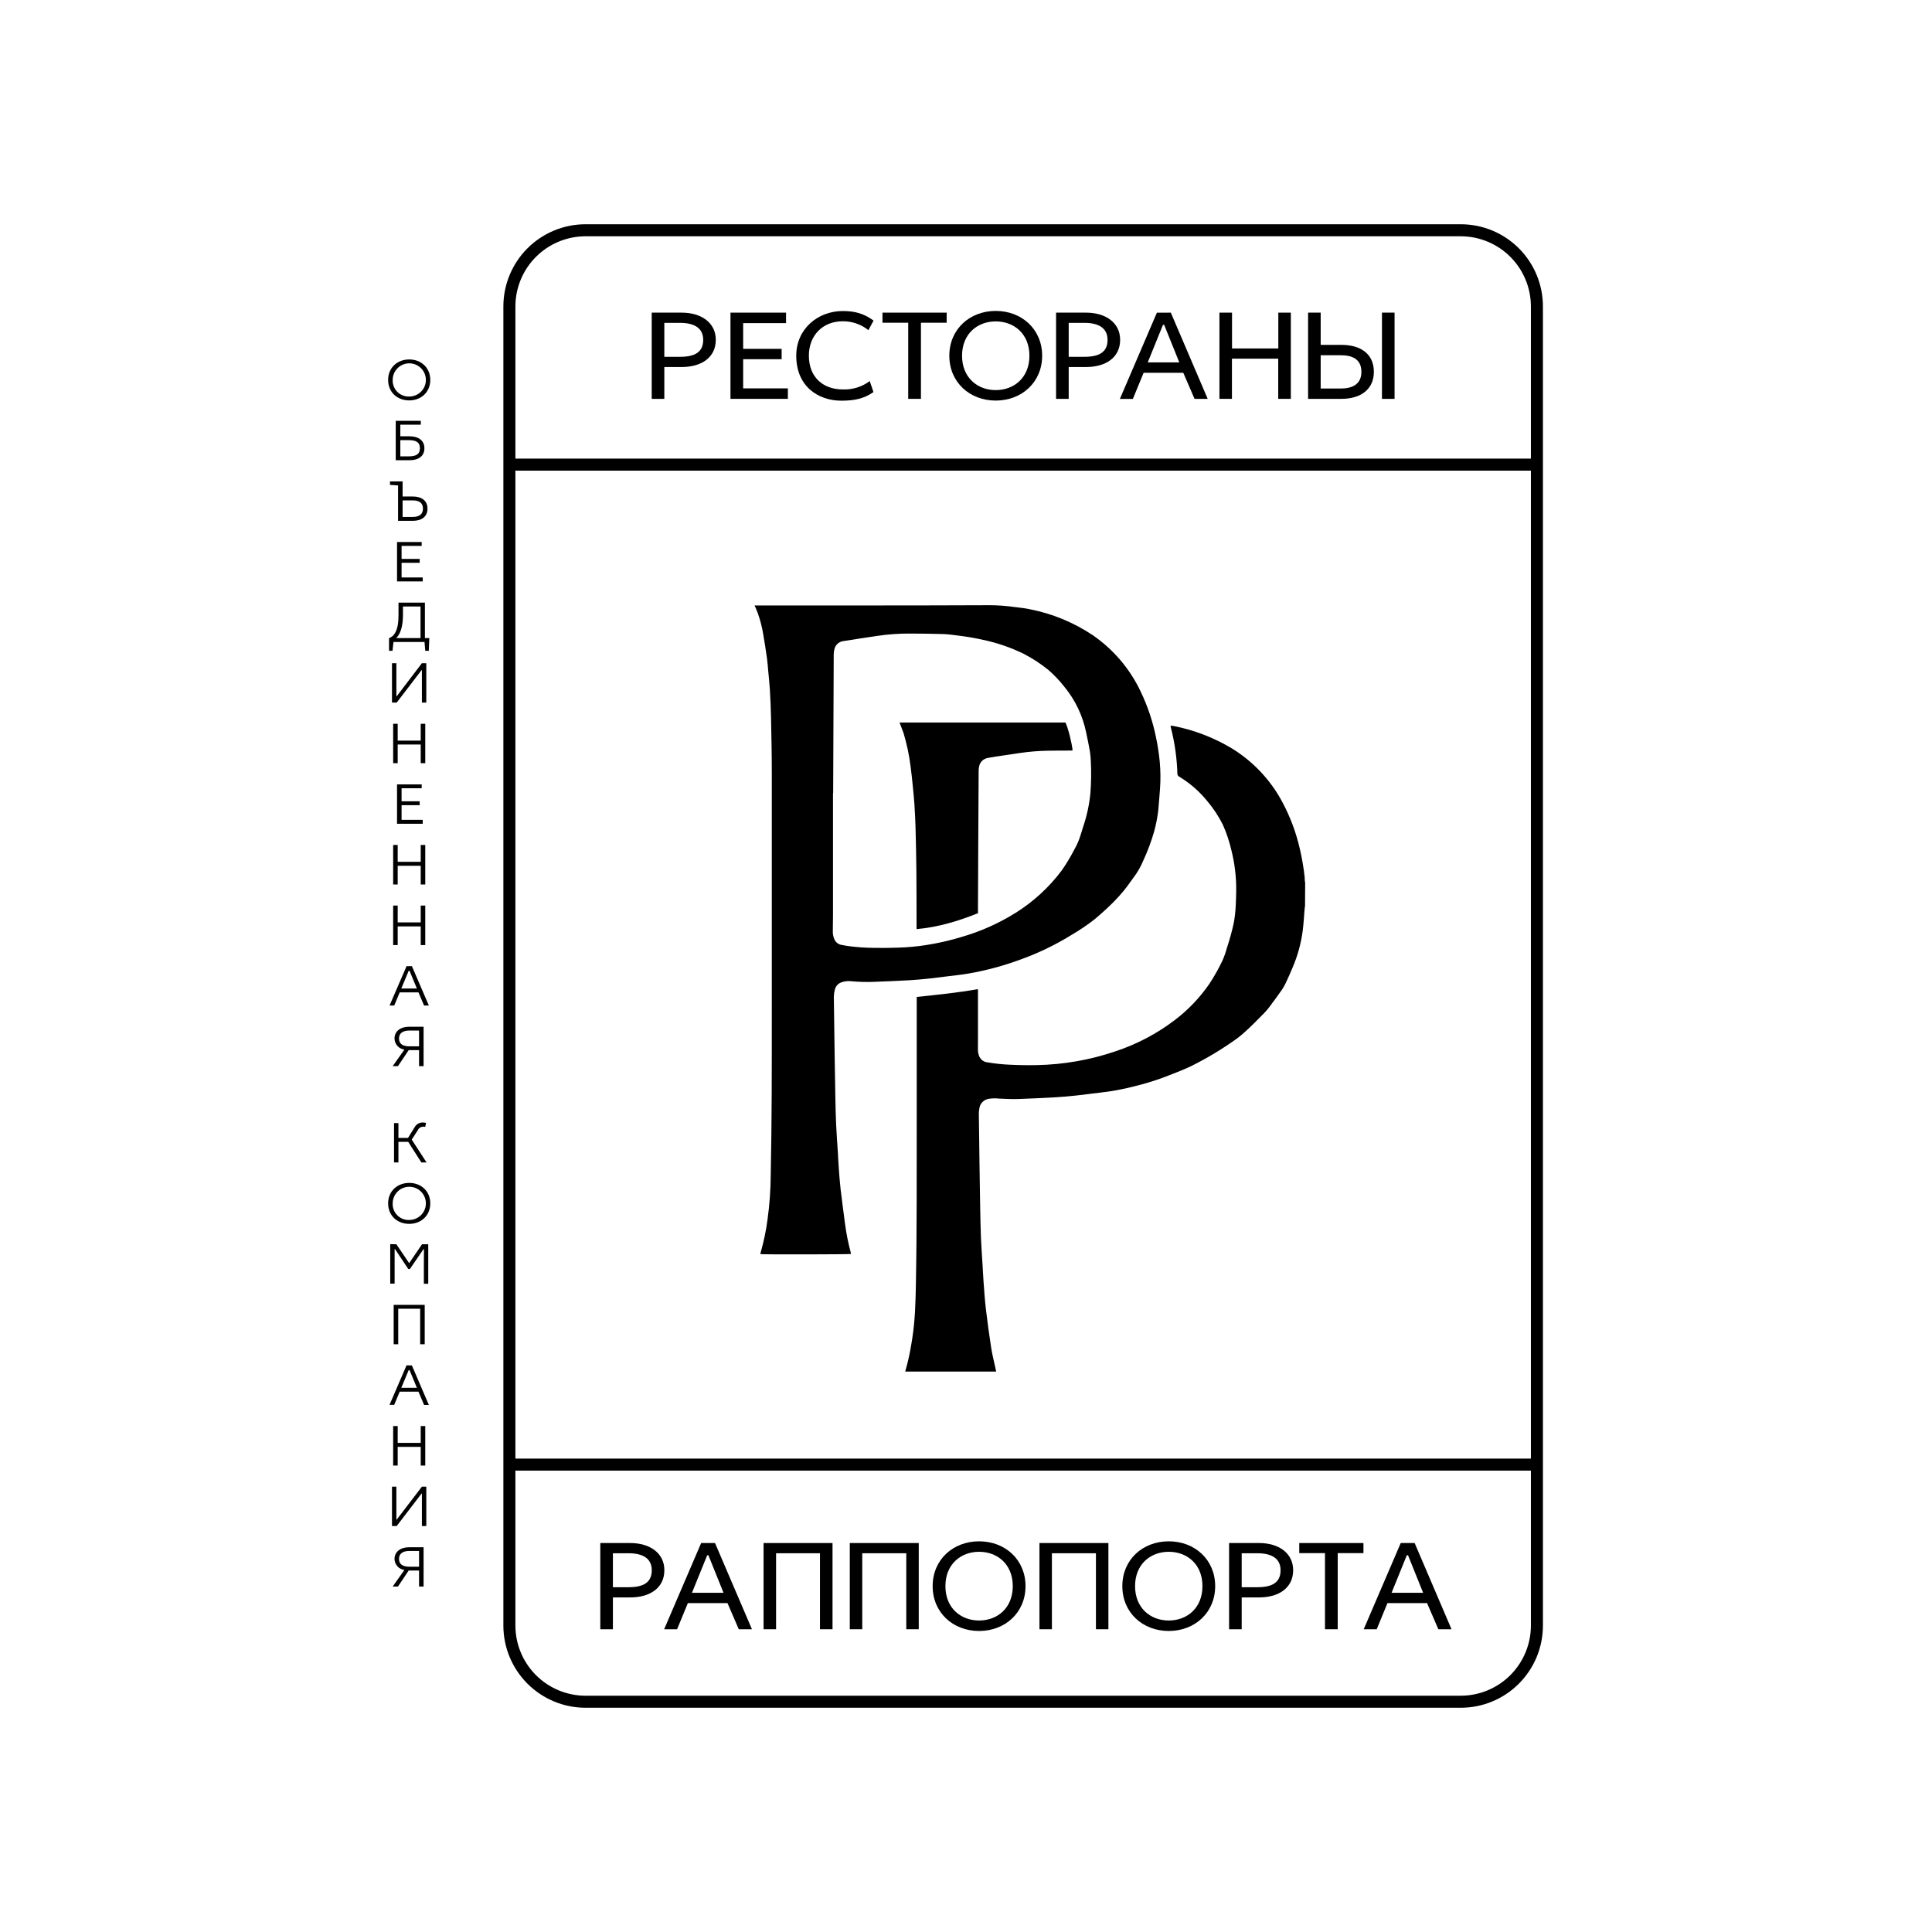 <svg width="224" height="224" viewBox="0 0 224 224" fill="none" xmlns="http://www.w3.org/2000/svg">
<rect width="224" height="224" fill="white"/>
<g clip-path="url(#clip0_225_786)">
<path d="M169.376 198H67.879C65.356 197.997 62.938 196.993 61.154 195.209C59.37 193.425 58.366 191.006 58.362 188.483V35.517C58.366 32.994 59.37 30.575 61.154 28.791C62.938 27.007 65.356 26.003 67.879 26H169.376C171.898 26.003 174.317 27.007 176.101 28.791C177.884 30.576 178.888 32.994 178.89 35.517V188.483C178.888 191.006 177.884 193.424 176.101 195.209C174.317 196.993 171.898 197.997 169.376 198ZM67.879 27.395C65.727 27.4 63.664 28.257 62.142 29.779C60.62 31.302 59.762 33.365 59.757 35.517V188.483C59.762 190.635 60.62 192.698 62.142 194.22C63.664 195.743 65.727 196.6 67.879 196.605H169.376C171.528 196.599 173.59 195.742 175.112 194.22C176.633 192.697 177.49 190.635 177.496 188.483V35.517C177.49 33.365 176.633 31.302 175.112 29.78C173.59 28.258 171.528 27.401 169.376 27.395H67.879Z" fill="black"/>
<path d="M178.185 53.172H59.06V54.567H178.185V53.172Z" fill="black"/>
<path d="M178.185 169.112H59.06V170.507H178.185V169.112Z" fill="black"/>
<path d="M79.038 36.248C81.298 36.248 82.99 37.403 82.99 39.401C82.99 41.436 81.344 42.553 79.038 42.553H77.023V46.243H75.562V36.248H79.038ZM77.023 41.37H78.837C80.56 41.37 81.529 40.831 81.529 39.401C81.529 38.08 80.56 37.433 78.837 37.433H77.023V41.37Z" fill="black"/>
<path d="M84.692 36.248H91.136V37.464H86.163V40.446H90.624V41.647H86.163V45.029H91.347V46.243H84.692V36.248Z" fill="black"/>
<path d="M100.686 38.278C99.844 37.605 98.797 37.242 97.719 37.248C95.335 37.248 93.782 38.94 93.782 41.23C93.782 43.816 95.518 45.151 97.704 45.151C98.829 45.199 99.936 44.858 100.839 44.184L101.271 45.457C100.177 46.22 99.07 46.457 97.548 46.457C94.874 46.457 92.319 44.81 92.319 41.243C92.319 38.154 94.795 36.062 97.719 36.062C99.21 36.062 100.225 36.4 101.281 37.169L100.686 38.278Z" fill="black"/>
<path d="M102.315 36.248H109.758V37.418H106.776V46.243H105.3V37.418H102.315V36.248Z" fill="black"/>
<path d="M115.448 46.444C112.435 46.444 110.066 44.322 110.066 41.245C110.066 38.169 112.435 36.049 115.448 36.049C118.461 36.049 120.83 38.171 120.83 41.245C120.83 44.319 118.461 46.444 115.448 46.444ZM115.448 45.23C117.57 45.23 119.354 43.782 119.354 41.245C119.354 38.708 117.573 37.263 115.448 37.263C113.323 37.263 111.542 38.708 111.542 41.245C111.542 43.782 113.326 45.23 115.448 45.23Z" fill="black"/>
<path d="M125.919 36.248C128.179 36.248 129.871 37.403 129.871 39.401C129.871 41.436 128.228 42.553 125.919 42.553H123.907V46.243H122.443V36.248H125.919ZM123.907 41.37H125.721C127.441 41.37 128.411 40.831 128.411 39.401C128.411 38.08 127.441 37.433 125.721 37.433H123.907V41.37Z" fill="black"/>
<path d="M135.747 36.248L140.022 46.243H138.496L137.193 43.223H132.594L131.347 46.251H129.841L134.131 36.255L135.747 36.248ZM133.07 42.016H136.729L134.976 37.662H134.839L133.07 42.016Z" fill="black"/>
<path d="M149.662 36.248V46.243H148.201V41.584H142.834V46.243H141.384V36.248H142.844V40.401H148.211V36.248H149.662Z" fill="black"/>
<path d="M153.123 36.248V39.986H155.537C157.736 39.986 159.288 41.016 159.288 43.108C159.288 45.144 157.762 46.243 155.537 46.243H151.662V36.248H153.123ZM153.123 45.045H155.474C156.812 45.045 157.843 44.536 157.843 43.108C157.843 41.681 156.843 41.184 155.443 41.184H153.123V45.045ZM160.227 36.248H161.688V46.243H160.227V36.248Z" fill="black"/>
<path d="M73.076 178.902C75.336 178.902 77.028 180.057 77.028 182.055C77.028 184.091 75.382 185.208 73.076 185.208H71.061V188.898H69.6V178.902H73.076ZM71.061 184.024H72.875C74.598 184.024 75.567 183.485 75.567 182.055C75.567 180.734 74.598 180.088 72.875 180.088H71.061V184.024Z" fill="black"/>
<path d="M82.901 178.902L87.181 188.898H85.654L84.346 185.869H79.751L78.504 188.898H77.002L81.293 178.902H82.901ZM80.227 184.671H83.886L82.132 180.317H81.995L80.227 184.671Z" fill="black"/>
<path d="M96.525 178.902V188.898H95.07V180.088H89.98V188.898H88.53V178.902H96.525Z" fill="black"/>
<path d="M106.521 178.902V188.898H105.076V180.088H99.971V188.898H98.526V178.902H106.521Z" fill="black"/>
<path d="M113.519 189.099C110.504 189.099 108.134 186.976 108.134 183.9C108.134 180.823 110.504 178.703 113.519 178.703C116.535 178.703 118.901 180.826 118.901 183.9C118.901 186.974 116.532 189.099 113.519 189.099ZM113.519 187.885C115.639 187.885 117.423 186.439 117.423 183.9C117.423 181.36 115.641 179.917 113.519 179.917C111.397 179.917 109.613 181.363 109.613 183.9C109.613 186.437 111.397 187.885 113.519 187.885Z" fill="black"/>
<path d="M128.51 178.902V188.898H127.065V180.088H121.96V188.898H120.517V178.902H128.51Z" fill="black"/>
<path d="M135.508 189.099C132.492 189.099 130.126 186.976 130.126 183.9C130.126 180.823 132.492 178.703 135.508 178.703C138.523 178.703 140.89 180.826 140.89 183.9C140.89 186.974 138.521 189.099 135.508 189.099ZM135.508 187.885C137.63 187.885 139.414 186.439 139.414 183.9C139.414 181.36 137.633 179.917 135.508 179.917C133.383 179.917 131.602 181.363 131.602 183.9C131.602 186.437 133.386 187.885 135.508 187.885Z" fill="black"/>
<path d="M145.979 178.902C148.239 178.902 149.931 180.057 149.931 182.055C149.931 184.091 148.285 185.208 145.979 185.208H143.964V188.898H142.503V178.902H145.979ZM143.964 184.024H145.778C147.501 184.024 148.471 183.485 148.471 182.055C148.471 180.734 147.501 180.088 145.778 180.088H143.964V184.024Z" fill="black"/>
<path d="M150.639 178.902H158.082V180.072H155.097V188.898H153.621V180.072H150.639V178.902Z" fill="black"/>
<path d="M164.016 178.902L168.292 188.898H166.765L165.457 185.869H160.864L159.619 188.898H158.113L162.403 178.902H164.016ZM161.342 184.671H165.001L163.248 180.317H163.11L161.342 184.671Z" fill="black"/>
<path d="M47.446 46.424C46.053 46.424 45 45.47 45 44.05C45 42.63 46.066 41.675 47.446 41.675C48.825 41.675 49.888 42.632 49.888 44.05C49.888 45.467 48.822 46.424 47.446 46.424ZM47.446 45.976C47.827 45.978 48.2 45.866 48.518 45.655C48.836 45.444 49.084 45.144 49.231 44.792C49.378 44.44 49.417 44.053 49.343 43.679C49.27 43.304 49.087 42.961 48.818 42.69C48.549 42.42 48.206 42.236 47.832 42.161C47.458 42.086 47.07 42.124 46.718 42.269C46.365 42.415 46.064 42.662 45.852 42.979C45.64 43.296 45.527 43.668 45.527 44.05C45.517 44.305 45.56 44.559 45.652 44.797C45.745 45.035 45.886 45.251 46.066 45.431C46.246 45.612 46.462 45.754 46.699 45.847C46.936 45.941 47.19 45.985 47.446 45.976Z" fill="black"/>
<path d="M48.789 48.793V49.241H46.415V50.585H47.484C48.502 50.585 49.206 51.055 49.206 51.974C49.206 52.893 48.512 53.358 47.507 53.358H45.883V48.793H48.789ZM46.415 52.91H47.412C48.278 52.91 48.685 52.636 48.685 51.974C48.685 51.264 48.229 51.032 47.4 51.032H46.415V52.91Z" fill="black"/>
<path d="M46.679 55.816V57.567H47.873C48.855 57.567 49.565 58.023 49.565 58.972C49.565 59.921 48.863 60.384 47.873 60.384H46.153V56.282L45.216 56.218V55.816H46.679ZM46.679 59.934H47.858C48.54 59.934 49.038 59.679 49.038 58.972C49.038 58.264 48.555 58.018 47.845 58.018H46.679V59.934Z" fill="black"/>
<path d="M46.033 62.842H48.891V63.293H46.56V64.802H48.659V65.252H46.56V66.952H49.011V67.41H46.033V62.842Z" fill="black"/>
<path d="M49.265 69.868V73.978H49.774L49.718 75.454H49.306L49.219 74.436H45.621L45.509 75.454H45.107V73.978C45.334 73.907 45.534 73.766 45.677 73.576C46.135 72.988 46.204 72.075 46.204 71.309V69.868H49.265ZM46.72 70.316V71.301C46.72 72.522 46.466 73.464 45.939 73.978H48.756V70.316H46.72Z" fill="black"/>
<path d="M45.957 76.892V80.722H46L48.916 76.892H49.425V81.46H48.916V77.701H48.873L45.992 81.46H45.448V76.892H45.957Z" fill="black"/>
<path d="M49.306 83.918V88.486H48.779V86.32H46.109V88.486H45.583V83.918H46.109V85.87H48.779V83.918H49.306Z" fill="black"/>
<path d="M46.033 90.944H48.891V91.392H46.56V92.903H48.659V93.354H46.56V95.053H49.011V95.509H46.033V90.944Z" fill="black"/>
<path d="M49.306 97.967V102.548H48.779V100.382H46.109V102.548H45.583V97.967H46.109V99.921H48.779V97.967H49.306Z" fill="black"/>
<path d="M49.306 104.993V109.574H48.779V107.408H46.109V109.574H45.583V104.993H46.109V106.945H48.779V104.993H49.306Z" fill="black"/>
<path d="M47.756 112.019L49.723 116.584H49.168L48.517 115.057H46.344L45.705 116.584H45.165L47.138 112.019H47.756ZM46.527 114.61H48.334L47.484 112.559H47.384L46.527 114.61Z" fill="black"/>
<path d="M49.112 123.61H48.586V121.755H47.384L46.14 123.61H45.529L46.886 121.692C46.572 121.651 46.283 121.499 46.073 121.263C45.863 121.027 45.745 120.723 45.74 120.406C45.74 119.564 46.435 119.042 47.428 119.042H49.112V123.61ZM47.456 119.485C46.786 119.485 46.26 119.74 46.26 120.406C46.26 121.073 46.769 121.312 47.468 121.312H48.586V119.485H47.456Z" fill="black"/>
<path d="M46.194 130.214V131.934H47.303L48.066 130.705C48.154 130.538 48.285 130.397 48.446 130.298C48.607 130.199 48.791 130.145 48.98 130.143C49.12 130.142 49.259 130.159 49.395 130.191L49.303 130.649C49.224 130.634 49.144 130.627 49.064 130.629C48.932 130.631 48.804 130.671 48.694 130.743C48.584 130.815 48.496 130.916 48.441 131.036L47.736 132.13L49.458 134.779H48.853L47.326 132.384H46.194V134.779H45.685V130.214H46.194Z" fill="black"/>
<path d="M47.446 141.897C46.053 141.897 45 140.94 45 139.522C45 138.105 46.066 137.148 47.446 137.148C48.825 137.148 49.888 138.102 49.888 139.522C49.888 140.942 48.822 141.897 47.446 141.897ZM47.446 141.446C47.827 141.448 48.2 141.336 48.518 141.125C48.836 140.914 49.084 140.614 49.231 140.262C49.378 139.91 49.417 139.522 49.343 139.148C49.27 138.774 49.086 138.43 48.817 138.16C48.548 137.889 48.204 137.705 47.83 137.631C47.456 137.556 47.068 137.594 46.716 137.74C46.364 137.886 46.062 138.133 45.851 138.451C45.639 138.768 45.526 139.141 45.527 139.522C45.516 139.778 45.559 140.032 45.652 140.27C45.744 140.508 45.885 140.724 46.065 140.905C46.245 141.086 46.461 141.227 46.699 141.321C46.936 141.415 47.19 141.458 47.446 141.449V141.446Z" fill="black"/>
<path d="M45.957 144.263L47.44 146.454L48.929 144.263H49.652V148.844H49.143V146.238L49.156 144.838H49.094L47.527 147.129H47.336L45.809 144.838H45.753V146.238V148.828H45.244V144.248L45.957 144.263Z" fill="black"/>
<path d="M49.242 151.289V155.854H48.715V151.737H46.171V155.854H45.644V151.289H49.242Z" fill="black"/>
<path d="M47.756 158.313L49.723 162.893H49.168L48.517 161.354H46.344L45.702 162.88H45.163L47.135 158.3L47.756 158.313ZM46.527 160.906H48.334L47.484 158.855H47.384L46.527 160.906Z" fill="black"/>
<path d="M49.306 165.339V169.919H48.779V167.753H46.109V169.919H45.583V165.339H46.109V167.29H48.779V165.339H49.306Z" fill="black"/>
<path d="M45.957 172.365V176.182H46L48.916 172.365H49.425V176.93H48.916V173.171H48.873L45.992 176.93H45.448V172.365H45.957Z" fill="black"/>
<path d="M49.112 183.946H48.586V182.09H47.384L46.14 183.946H45.529L46.886 182.027C46.574 181.987 46.287 181.836 46.077 181.603C45.867 181.369 45.748 181.068 45.74 180.754C45.74 179.912 46.435 179.391 47.428 179.391H49.112V183.946ZM47.456 179.821C46.786 179.821 46.26 180.075 46.26 180.742C46.26 181.408 46.769 181.648 47.468 181.648H48.586V179.821H47.456Z" fill="black"/>
<path d="M151.308 105.031C151.293 105.136 151.273 105.24 151.262 105.344C151.189 106.215 151.148 107.09 151.033 107.955C150.839 109.395 150.452 110.802 149.883 112.139C149.629 112.755 149.354 113.368 149.071 113.973C148.939 114.255 148.784 114.526 148.608 114.783C148.154 115.429 147.689 116.069 147.214 116.701C147.016 116.971 146.799 117.226 146.565 117.465C145.725 118.315 144.898 119.177 143.987 119.951C143.819 120.094 143.649 120.233 143.478 120.361C141.763 121.604 139.945 122.699 138.045 123.636C137.009 124.132 135.925 124.514 134.862 124.936C133.779 125.335 132.675 125.669 131.554 125.939C130.238 126.285 128.898 126.534 127.546 126.682C126.612 126.789 125.678 126.918 124.746 127.02C123.983 127.102 123.202 127.175 122.428 127.219C120.94 127.3 119.451 127.377 117.962 127.425C117.265 127.445 116.565 127.397 115.865 127.374C115.457 127.328 115.045 127.336 114.639 127.397C114.358 127.441 114.099 127.575 113.902 127.779C113.704 127.984 113.579 128.247 113.545 128.529C113.508 128.724 113.489 128.922 113.489 129.12C113.512 131.059 113.538 132.998 113.565 134.937C113.589 136.555 113.614 138.175 113.641 139.795C113.664 141.034 113.682 142.273 113.733 143.513C113.779 144.627 113.865 145.742 113.931 146.859C113.97 147.457 113.992 148.057 114.038 148.658C114.117 149.696 114.183 150.734 114.305 151.768C114.484 153.269 114.688 154.767 114.919 156.262C115.046 157.078 115.257 157.883 115.428 158.692C115.451 158.804 115.473 158.913 115.499 159.025H104.951C105.032 158.725 105.114 158.425 105.193 158.124C105.447 157.145 105.618 156.15 105.773 155.152C106.101 153.073 106.15 150.976 106.19 148.877C106.315 142.421 106.277 135.965 106.287 129.512C106.287 124.972 106.287 120.432 106.287 115.892V115.587C108.664 115.332 111.023 115.106 113.369 114.681C113.378 114.739 113.384 114.798 113.387 114.856C113.387 116.902 113.387 118.948 113.387 120.994C113.387 121.282 113.374 121.572 113.387 121.86C113.4 122.033 113.437 122.204 113.496 122.369C113.562 122.577 113.686 122.762 113.853 122.902C114.021 123.043 114.224 123.133 114.44 123.162C115.316 123.314 116.201 123.408 117.089 123.445C118.129 123.496 119.171 123.511 120.214 123.491C123.303 123.431 126.365 122.896 129.291 121.905C131.794 121.082 134.142 119.845 136.236 118.246C137.776 117.073 139.119 115.663 140.216 114.068C140.793 113.192 141.308 112.276 141.755 111.327C141.951 110.874 142.114 110.407 142.241 109.93C142.553 109 142.816 108.053 143.028 107.095C143.155 106.431 143.236 105.758 143.269 105.082C143.305 104.497 143.318 103.912 143.328 103.326C143.349 101.714 143.159 100.105 142.76 98.542C142.529 97.548 142.204 96.577 141.791 95.644C141.291 94.639 140.671 93.699 139.943 92.845C139.037 91.733 137.946 90.786 136.717 90.046C136.651 90.012 136.596 89.961 136.559 89.897C136.522 89.834 136.504 89.76 136.508 89.687C136.454 87.932 136.212 86.188 135.785 84.485C135.762 84.391 135.742 84.294 135.722 84.198C135.722 84.198 135.722 84.17 135.737 84.129C135.874 84.149 136.017 84.16 136.154 84.19C138.513 84.663 140.773 85.539 142.834 86.778C145.278 88.28 147.281 90.401 148.641 92.926C149.587 94.68 150.288 96.555 150.725 98.499C150.966 99.551 151.146 100.615 151.265 101.688C151.278 101.815 151.265 101.942 151.28 102.074C151.28 102.163 151.308 102.253 151.323 102.329L151.308 105.031Z" fill="black"/>
<path d="M87.492 70.197H87.83C92.324 70.197 96.82 70.197 101.317 70.197C105.815 70.197 110.294 70.187 114.756 70.169C115.714 70.173 116.67 70.243 117.619 70.377C118.206 70.456 118.799 70.502 119.377 70.632C121.988 71.139 124.473 72.16 126.685 73.637C129.081 75.284 130.998 77.535 132.243 80.162C133.053 81.848 133.651 83.627 134.024 85.46C134.227 86.412 134.374 87.374 134.465 88.343C134.559 89.381 134.569 90.426 134.493 91.465C134.432 92.29 134.368 93.117 134.292 93.941C134.197 94.764 134.04 95.578 133.821 96.377C133.488 97.546 133.062 98.687 132.548 99.789C132.258 100.492 131.876 101.155 131.414 101.759C131.319 101.878 131.233 102.013 131.146 102.128C129.983 103.845 128.49 105.253 126.917 106.579C126.054 107.253 125.146 107.868 124.199 108.418C122.351 109.559 120.39 110.504 118.346 111.24C116.408 111.959 114.41 112.501 112.374 112.859C111.56 113.006 110.735 113.088 109.913 113.19C109.218 113.279 108.524 113.365 107.829 113.444C107.066 113.523 106.287 113.604 105.513 113.648C104.093 113.727 102.673 113.785 101.251 113.839C100.393 113.869 99.533 113.844 98.678 113.765C98.306 113.722 97.929 113.764 97.576 113.889C97.386 113.949 97.215 114.057 97.079 114.203C96.942 114.348 96.846 114.526 96.798 114.719C96.723 114.997 96.682 115.284 96.676 115.572C96.701 117.976 96.742 120.379 96.777 122.781C96.801 124.296 96.827 125.809 96.854 127.321C96.874 128.354 96.897 129.389 96.945 130.423C96.994 131.499 97.078 132.575 97.146 133.654C97.182 134.26 97.205 134.868 97.253 135.476C97.314 136.301 97.373 137.128 97.469 137.95C97.627 139.278 97.811 140.604 97.978 141.927C98.124 143.012 98.337 144.086 98.617 145.144C98.632 145.202 98.648 145.263 98.66 145.322C98.662 145.344 98.662 145.366 98.66 145.388C98.503 145.439 88.545 145.459 88.158 145.406C88.165 145.342 88.177 145.28 88.192 145.218C88.553 143.962 88.82 142.681 88.99 141.385C89.223 139.698 89.346 137.998 89.359 136.296C89.492 129.916 89.484 123.537 89.484 117.154C89.484 107.975 89.484 98.796 89.484 89.618C89.484 87.48 89.438 85.345 89.395 83.208C89.375 82.136 89.324 81.065 89.263 79.994C89.22 79.266 89.138 78.541 89.072 77.813C89.024 77.304 88.993 76.795 88.919 76.271C88.792 75.362 88.647 74.454 88.492 73.548C88.356 72.716 88.146 71.897 87.863 71.103C87.784 70.889 87.693 70.678 87.609 70.466C87.563 70.39 87.537 70.321 87.492 70.197ZM96.597 91.949H96.579V92.27C96.579 96.886 96.579 101.502 96.579 106.118C96.579 106.734 96.566 107.35 96.558 107.965C96.548 108.278 96.605 108.589 96.727 108.876C96.795 109.051 96.908 109.205 97.053 109.323C97.198 109.442 97.371 109.521 97.556 109.553C97.811 109.604 98.065 109.647 98.32 109.686C99.322 109.82 100.331 109.892 101.343 109.899C102.287 109.917 103.228 109.899 104.172 109.871C105.22 109.838 106.266 109.742 107.302 109.584C108.767 109.361 110.213 109.03 111.628 108.591C113.793 107.951 115.86 107.02 117.774 105.823C119.835 104.529 121.64 102.868 123.1 100.922C123.65 100.129 124.148 99.301 124.589 98.443C124.886 97.921 125.123 97.367 125.293 96.791C125.388 96.463 125.497 96.138 125.599 95.812C126.017 94.575 126.292 93.294 126.421 91.995C126.518 90.751 126.535 89.502 126.472 88.257C126.458 87.884 126.424 87.513 126.37 87.144C126.243 86.412 126.093 85.684 125.937 84.956C125.542 82.992 124.668 81.157 123.393 79.612C122.83 78.892 122.198 78.23 121.504 77.635C120.615 76.92 119.655 76.299 118.639 75.78C117.162 75.062 115.602 74.528 113.995 74.189C113.046 73.974 112.086 73.809 111.119 73.693C110.524 73.619 109.928 73.53 109.338 73.513C108.045 73.472 106.753 73.464 105.46 73.457C104.242 73.452 103.026 73.537 101.821 73.711C100.475 73.899 99.134 74.126 97.79 74.327C97.539 74.356 97.303 74.463 97.115 74.632C96.928 74.801 96.797 75.024 96.742 75.271C96.687 75.477 96.661 75.689 96.663 75.902C96.639 80.896 96.619 85.892 96.602 90.89L96.597 91.949Z" fill="black"/>
<path d="M113.392 105.876C111.102 106.795 108.766 107.502 106.267 107.724V107.441C106.267 105.349 106.267 103.26 106.249 101.168C106.234 99.458 106.195 97.746 106.152 96.036C106.127 95.109 106.078 94.183 106.02 93.257C105.974 92.552 105.903 91.85 105.831 91.147C105.753 90.384 105.681 89.621 105.577 88.882C105.414 87.57 105.142 86.274 104.763 85.007C104.653 84.676 104.508 84.355 104.394 84.027C104.363 83.953 104.338 83.877 104.3 83.773H123.53C123.81 84.307 124.263 86.063 124.36 87.007L124.169 87.022C123.263 87.022 122.359 87.022 121.454 87.04C120.405 87.059 119.359 87.144 118.321 87.295C117.368 87.432 116.413 87.573 115.458 87.717C115.15 87.763 114.845 87.826 114.54 87.877C114.289 87.915 114.056 88.029 113.873 88.205C113.691 88.381 113.568 88.61 113.522 88.86C113.479 89.037 113.46 89.219 113.466 89.402C113.449 92.131 113.434 94.861 113.422 97.591C113.41 100.152 113.399 102.715 113.387 105.278L113.392 105.876Z" fill="black"/>
</g>
<defs>
<clipPath id="clip0_225_786">
<rect width="133.89" height="172" fill="white" transform="translate(45 26)"/>
</clipPath>
</defs>
</svg>
